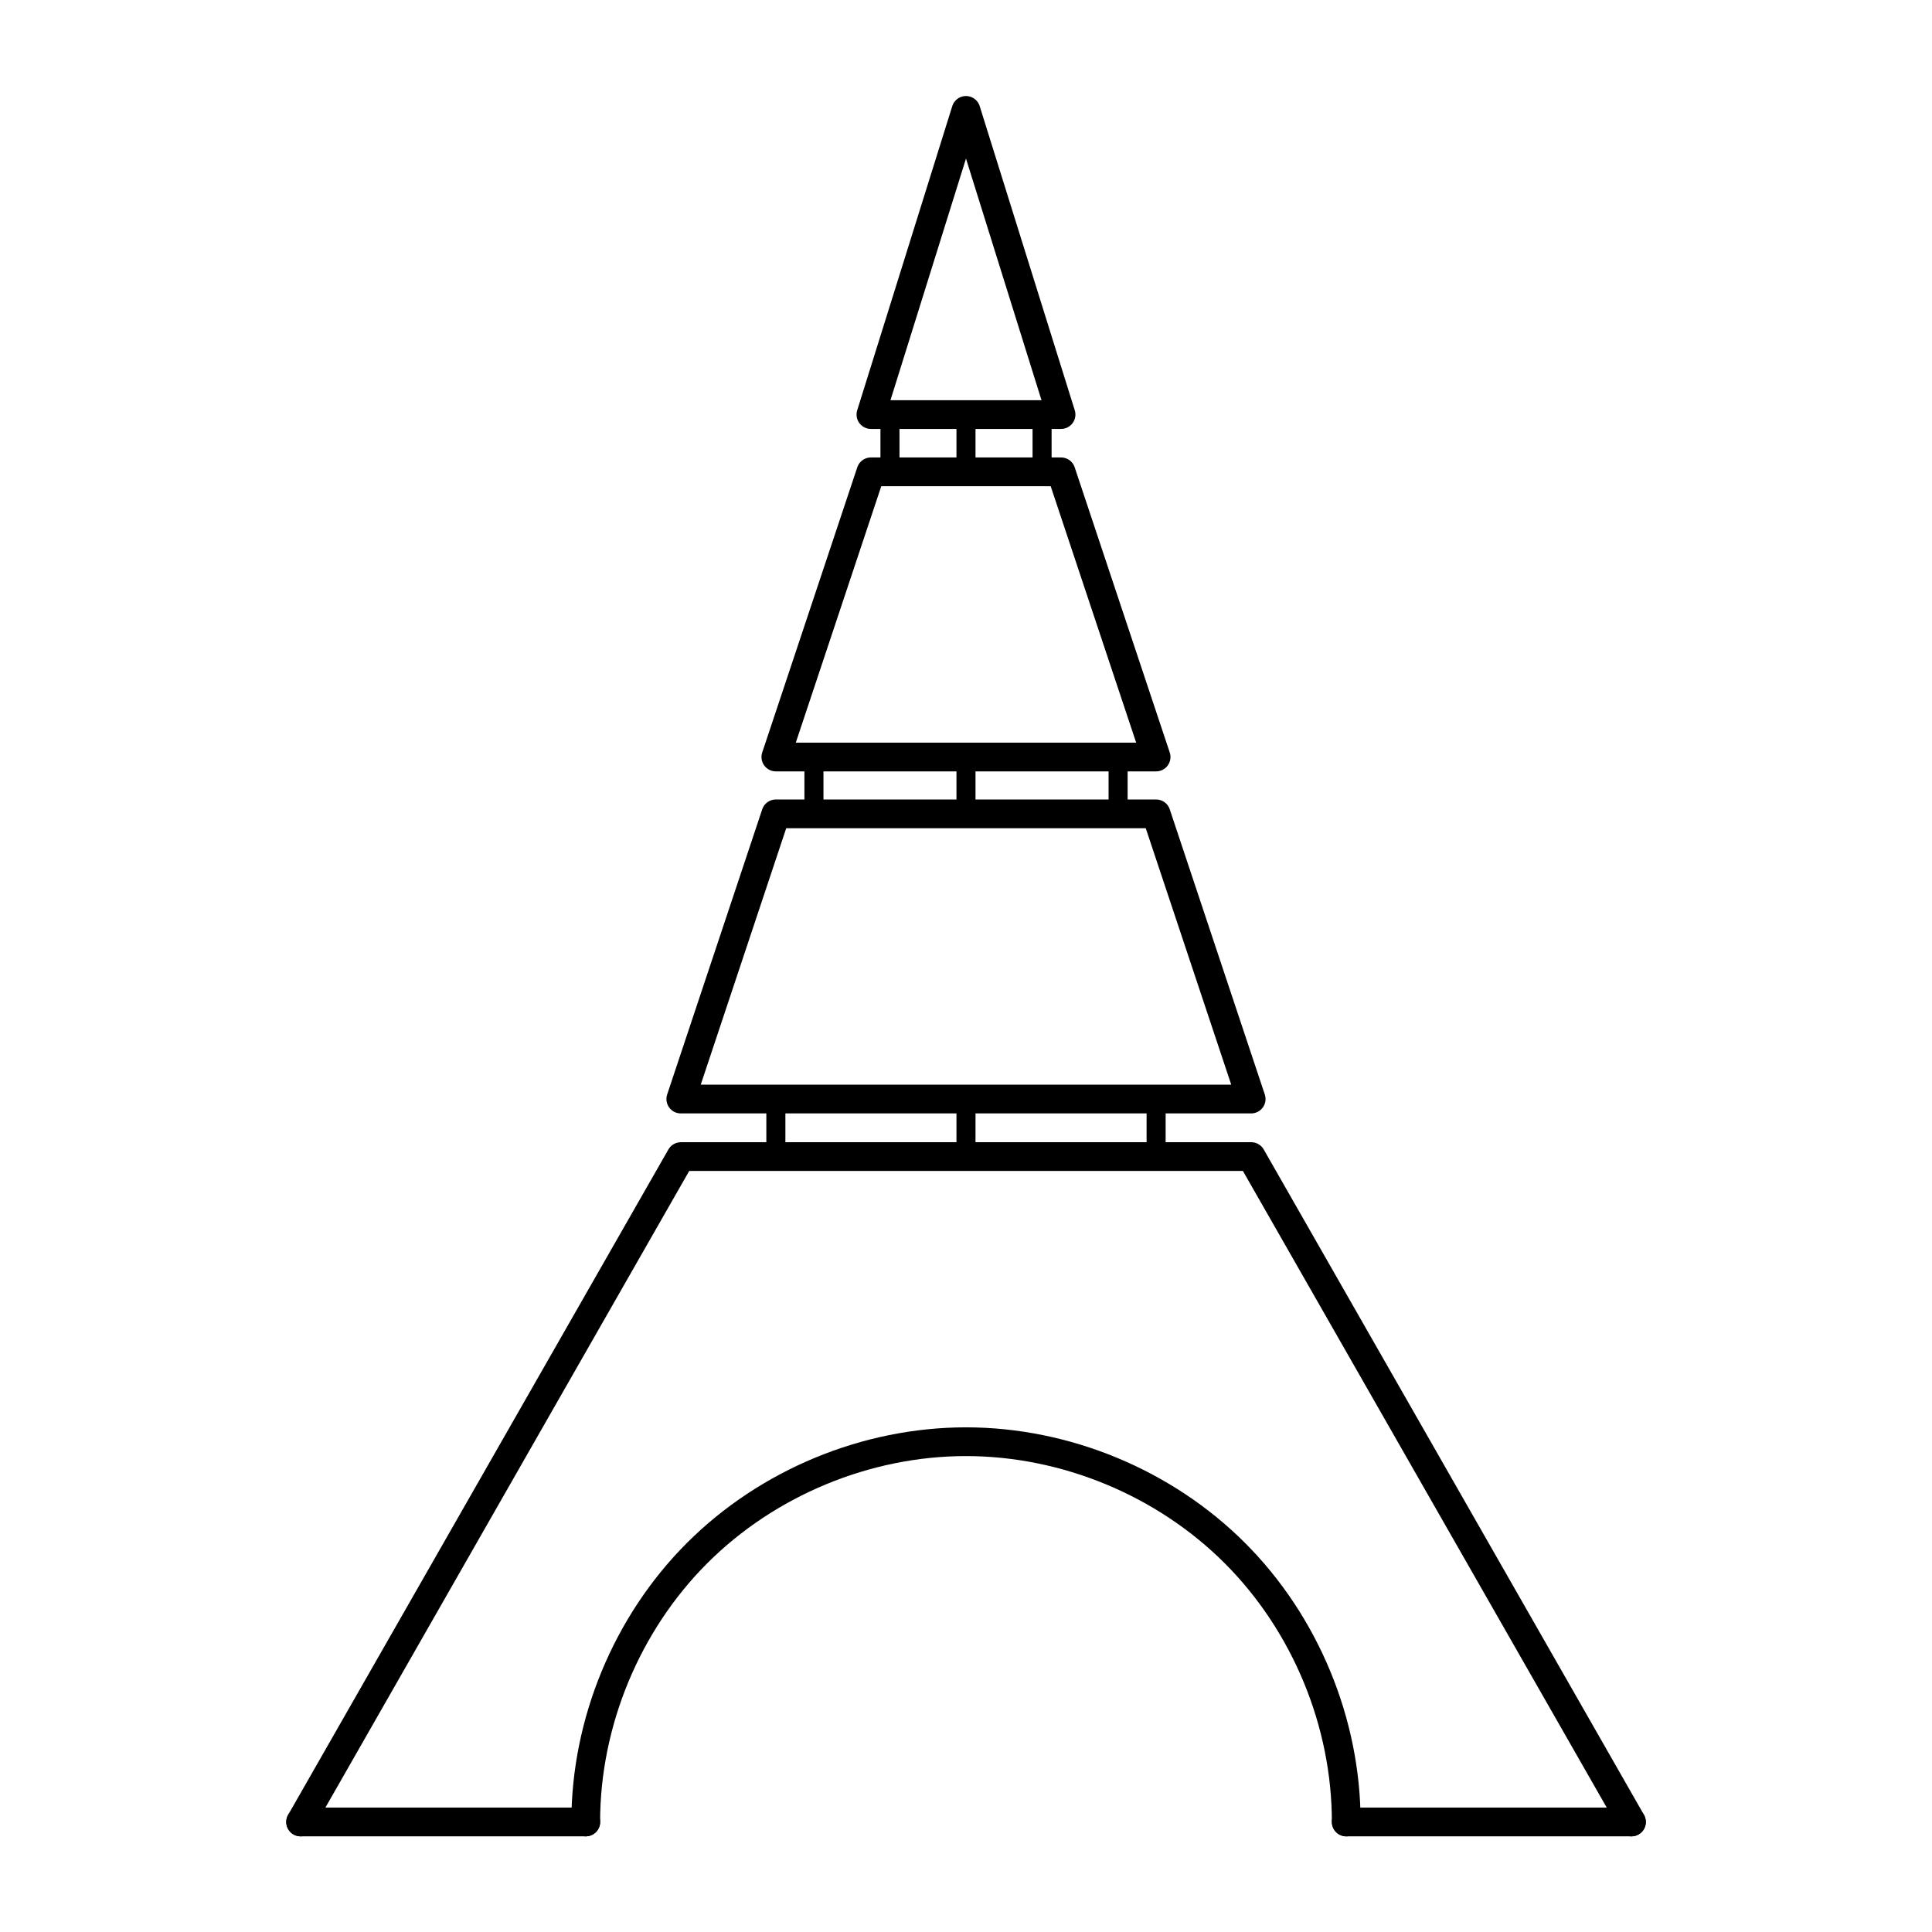 <?xml version="1.0" encoding="UTF-8"?>
<!-- The Best Svg Icon site in the world: iconSvg.co, Visit us! https://iconsvg.co -->
<svg width="800px" height="800px" version="1.1" viewBox="144 144 512 512" xmlns="http://www.w3.org/2000/svg">
 <g fill="none" stroke="#000000">
  <path transform="matrix(19.042 0 0 19.042 148.09 -5003.5)" d="m18.521 295.68c0-1.385-0.57-2.762-1.55-3.742-0.98-0.98-2.357-1.55-3.742-1.55s-2.762 0.57-3.742 1.55c-0.98 0.98-1.55 2.357-1.55 3.742" stroke-linecap="round" stroke-linejoin="round" stroke-width=".4"/>
  <path transform="matrix(19.042 0 0 19.042 148.09 -5003.5)" d="m3.969 295.68h3.969" stroke-linecap="round" stroke-linejoin="round" stroke-width=".4"/>
  <path transform="matrix(19.042 0 0 19.042 148.09 -5003.5)" d="m18.521 295.68h3.969" stroke-linecap="round" stroke-linejoin="round" stroke-width=".4"/>
  <path transform="matrix(19.042 0 0 19.042 148.09 -5003.5)" d="m3.969 295.68 5.292-9.26h7.938l5.292 9.26" stroke-linecap="round" stroke-linejoin="round" stroke-width=".4"/>
  <path transform="matrix(19.042 0 0 19.042 148.09 -5003.5)" d="m11.906 281.65h-1.323l-1.323 3.969h7.938l-1.323-3.969zm0 0" stroke-linecap="round" stroke-linejoin="round" stroke-width=".4"/>
  <path transform="matrix(19.042 0 0 19.042 148.09 -5003.5)" d="m13.229 276.89h-1.323l-1.323 3.969h5.292l-1.323-3.969zm0 0" stroke-linecap="round" stroke-linejoin="round" stroke-width=".4"/>
  <path transform="matrix(19.042 0 0 19.042 148.09 -5003.5)" d="m13.229 271.86-1.323 4.233h2.646zm0 0" stroke-linecap="round" stroke-linejoin="round" stroke-width=".4"/>
  <path transform="matrix(19.042 0 0 19.042 148.09 -5003.5)" d="m10.583 285.62v0.794" stroke-width=".265"/>
  <path transform="matrix(19.042 0 0 19.042 148.09 -5003.5)" d="m13.229 285.62v0.794" stroke-width=".265"/>
  <path transform="matrix(19.042 0 0 19.042 148.09 -5003.5)" d="m15.875 285.62v0.794" stroke-width=".265"/>
  <path transform="matrix(19.042 0 0 19.042 148.09 -5003.5)" d="m13.229 280.86v0.794" stroke-width=".265"/>
  <path transform="matrix(19.042 0 0 19.042 148.09 -5003.5)" d="m15.346 280.86v0.794" stroke-width=".265"/>
  <path transform="matrix(19.042 0 0 19.042 148.09 -5003.5)" d="m11.113 280.86v0.794" stroke-width=".265"/>
  <path transform="matrix(19.042 0 0 19.042 148.09 -5003.5)" d="m13.229 276.1v0.794" stroke-width=".265"/>
  <path transform="matrix(19.042 0 0 19.042 148.09 -5003.5)" d="m12.171 276.1v0.794" stroke-width=".265"/>
  <path transform="matrix(19.042 0 0 19.042 148.09 -5003.5)" d="m14.288 276.1v0.794" stroke-width=".265"/>
 </g>
</svg>